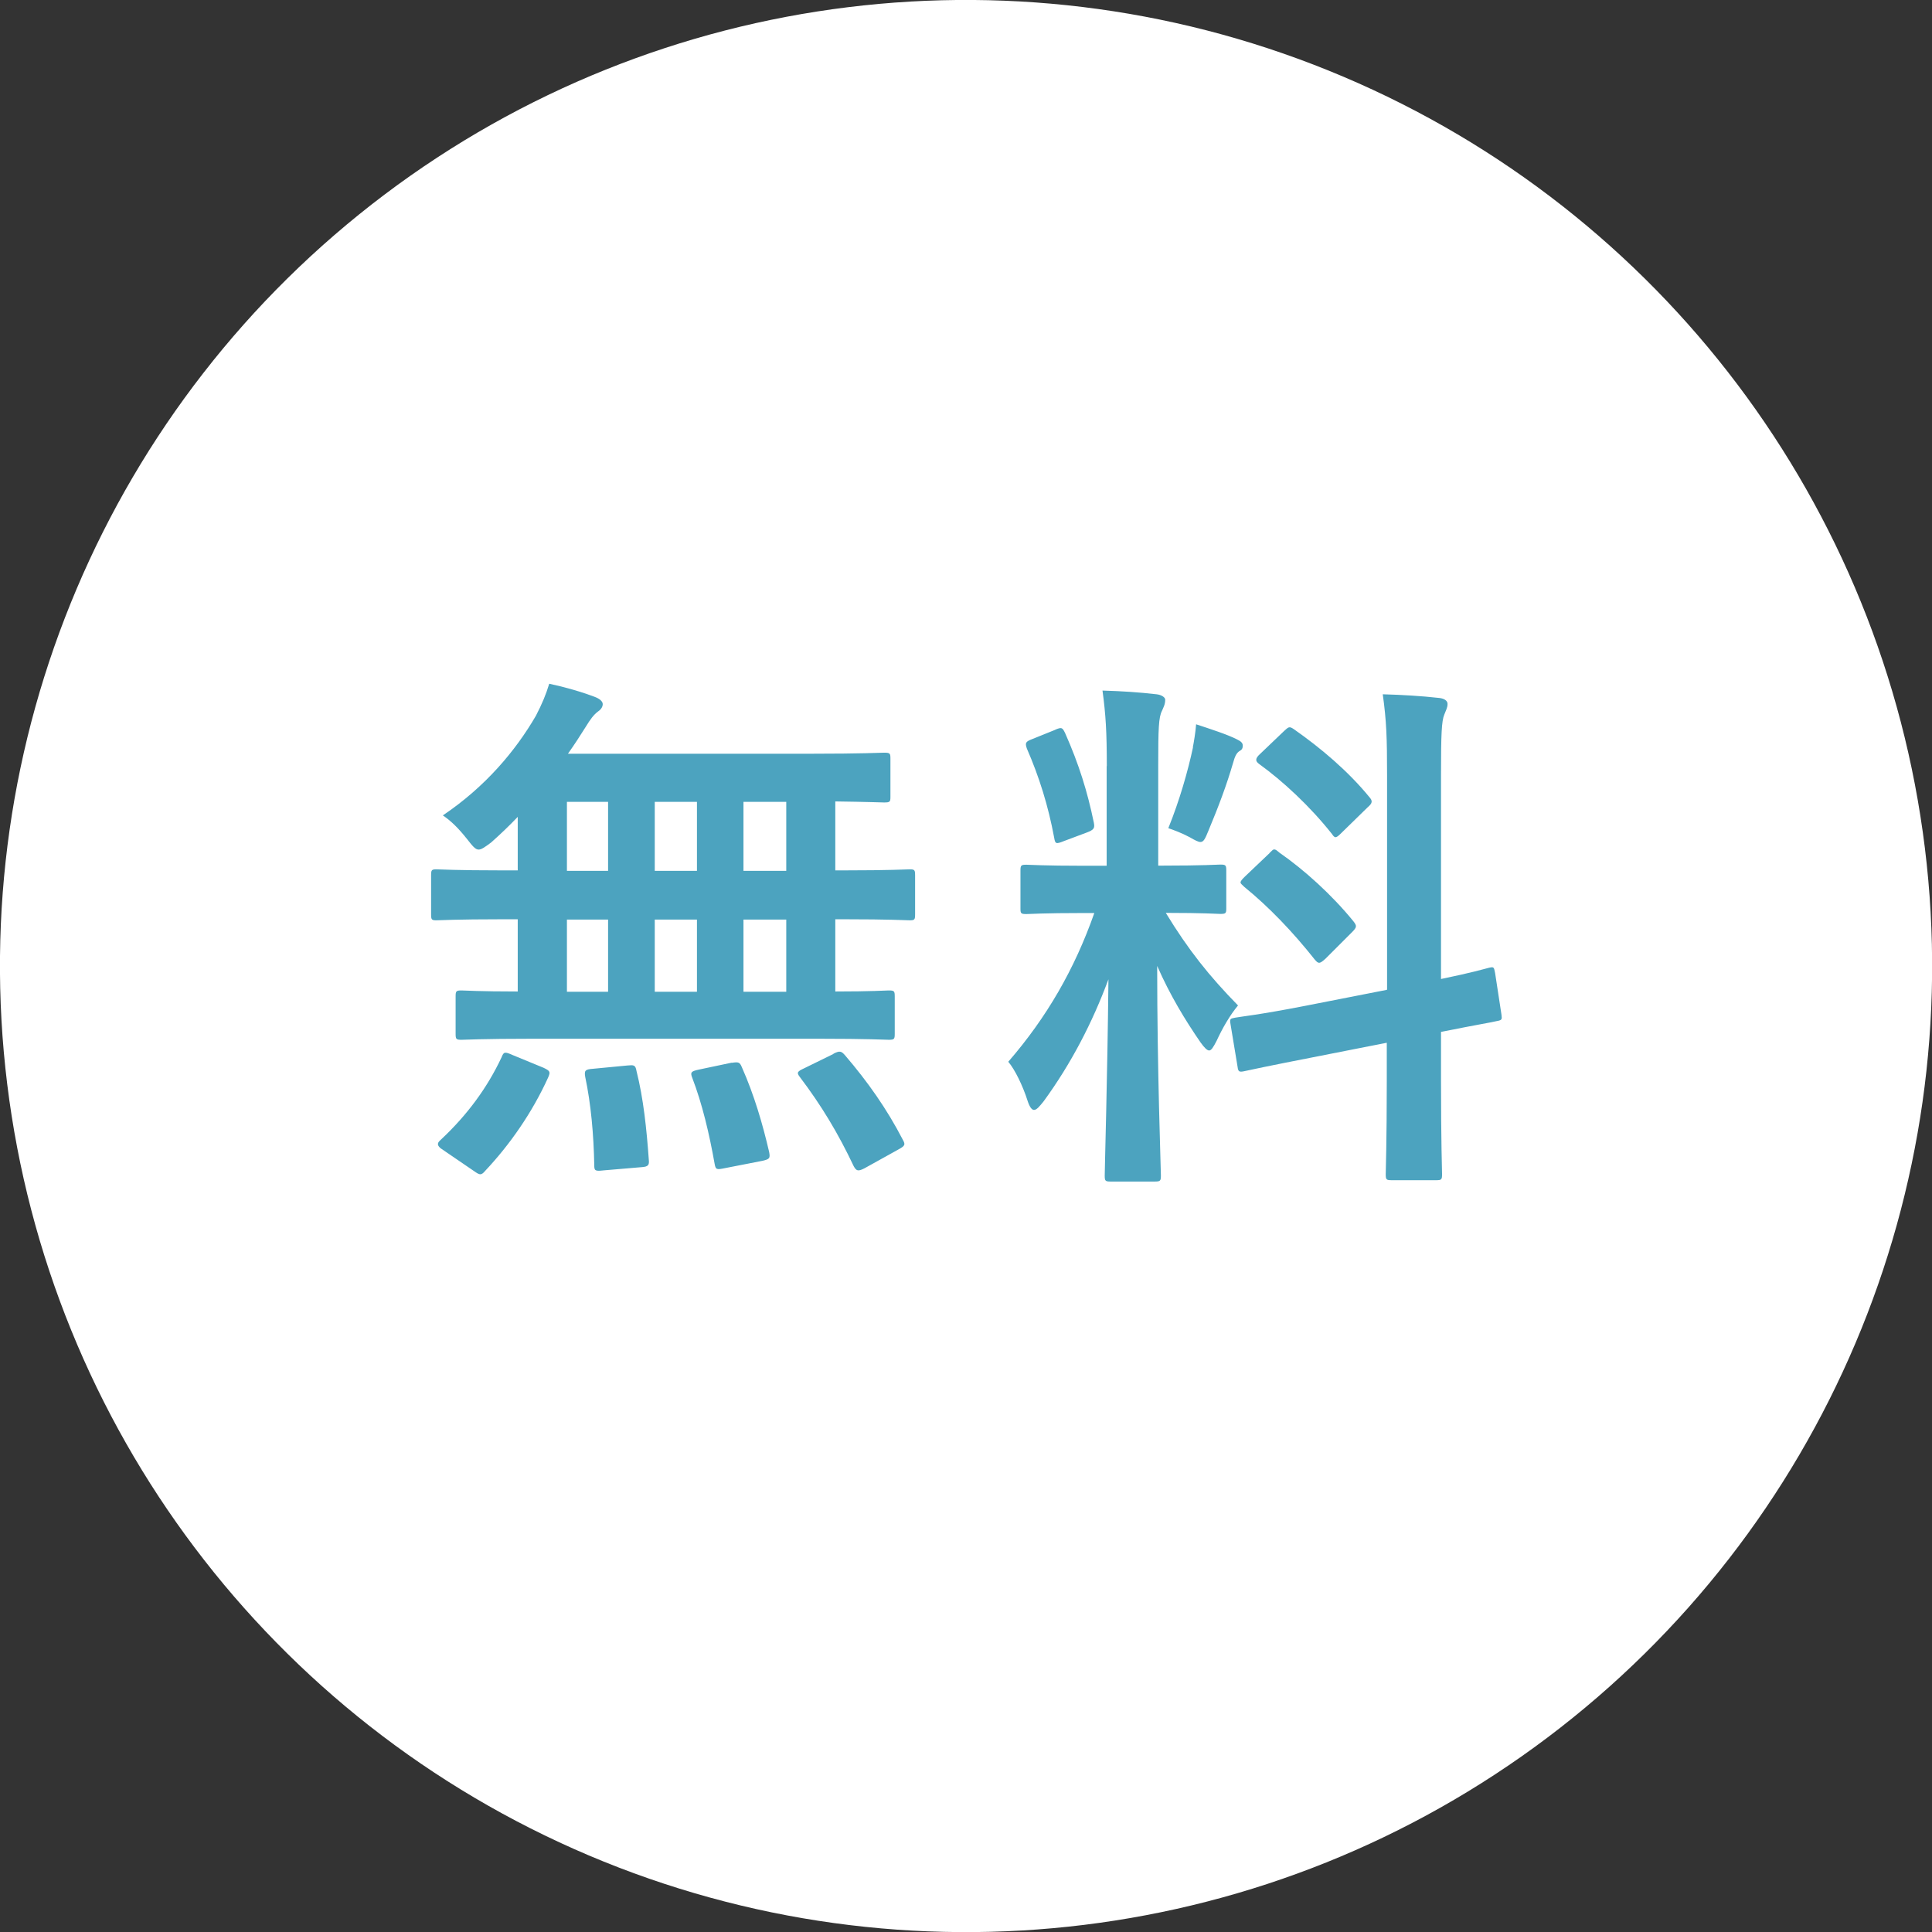 <?xml version="1.0" encoding="UTF-8"?>
<svg id="_レイヤー_2" data-name="レイヤー 2" xmlns="http://www.w3.org/2000/svg" viewBox="0 0 130.01 130.01">
  <rect x="0" y="0" width="130.01" height="130.01" fill="#333333" stroke="none"/>
  <defs>
    <style>
      .cls-1 {
        fill: #4ca3bf;
      }

      .cls-2 {
        fill: #fff;
      }
    </style>
  </defs>
  <g id="_レイヤー_1-2" data-name="レイヤー 1">
    <circle class="cls-2" cx="65.01" cy="65.01" r="65.01" transform="translate(-7.46 8.43) rotate(-7.02)"/>
    <g>
      <path class="cls-1" d="M35.81,69.9c-3.35,0-4.54.07-4.75.07-.36,0-.4-.04-.4-.4v-2.52c0-.36.04-.4.4-.4.18,0,1.19.07,3.78.07v-4.86h-1.04c-3.13,0-4.21.07-4.43.07-.32,0-.36-.04-.36-.4v-2.63c0-.36.04-.4.36-.4.22,0,1.3.07,4.43.07h1.04v-3.6c-.58.61-1.19,1.19-1.8,1.73-.43.32-.65.47-.83.47-.22,0-.4-.22-.79-.72-.54-.68-1.04-1.19-1.62-1.58,2.88-1.94,4.9-4.36,6.26-6.7.43-.83.68-1.44.9-2.16,1.04.22,2.16.54,3.1.9.29.11.5.29.5.47s-.11.36-.32.5c-.29.22-.5.5-.83,1.04-.36.58-.76,1.19-1.19,1.8h16.34c3.49,0,4.71-.07,4.93-.07.4,0,.43.04.43.4v2.59c0,.32-.04.36-.43.36-.18,0-1.04-.04-3.28-.07v4.64h.58c3.13,0,4.21-.07,4.43-.07.32,0,.36.04.36.4v2.63c0,.36-.04.4-.36.4-.22,0-1.3-.07-4.43-.07h-.58v4.86c2.45,0,3.42-.07,3.6-.07.36,0,.4.04.4.4v2.52c0,.36-.04.4-.4.4-.22,0-1.37-.07-4.75-.07h-19.26ZM29.83,77.39c-.25-.14-.36-.29-.36-.4s.07-.18.22-.32c1.73-1.62,3.1-3.46,4.07-5.54.14-.36.22-.36.72-.14l2.09.86c.47.22.47.29.32.65-1.08,2.38-2.59,4.54-4.25,6.3-.11.14-.22.22-.32.22s-.22-.07-.43-.22l-2.05-1.4ZM40.92,58.6v-4.64h-2.77v4.64h2.77ZM40.92,66.74v-4.86h-2.77v4.86h2.77ZM42.22,71.7c.43-.04.54-.04.61.36.47,1.87.68,3.89.83,5.98.04.36-.04.47-.47.5l-2.59.22c-.58.07-.61,0-.61-.36-.04-2.05-.22-4.1-.61-5.94-.07-.43,0-.5.54-.54l2.3-.22ZM46.9,58.6v-4.64h-2.84v4.64h2.84ZM46.9,66.74v-4.86h-2.84v4.86h2.84ZM49.24,71.52c.47-.07.54-.04.68.29.83,1.87,1.4,3.82,1.84,5.72.07.4.04.47-.43.58l-2.56.5c-.54.11-.61.11-.68-.29-.36-2.02-.83-4.03-1.51-5.8-.14-.36-.07-.43.43-.54l2.23-.47ZM52.91,58.6v-4.64h-2.88v4.64h2.88ZM52.91,66.74v-4.86h-2.88v4.86h2.88ZM56.08,70.91c.43-.22.54-.18.79.11,1.51,1.76,2.81,3.6,3.89,5.69.18.32.14.4-.32.65l-2.27,1.26c-.43.22-.54.18-.72-.14-1.04-2.2-2.16-4.07-3.63-6.01-.22-.29-.18-.36.29-.58l1.98-.97Z"/>
      <path class="cls-1" d="M74.48,51.55c0-2.3-.07-3.46-.29-5.08,1.33.04,2.41.11,3.64.25.36.04.58.22.58.36,0,.32-.11.5-.22.76-.22.43-.25,1.19-.25,3.64v6.77h.29c2.77,0,3.67-.07,3.89-.07.36,0,.4.04.4.4v2.56c0,.32-.04.36-.4.36-.22,0-1.08-.07-3.67-.07,1.51,2.48,2.92,4.25,4.86,6.23-.54.65-1.04,1.51-1.44,2.38-.22.43-.36.65-.5.65s-.32-.18-.58-.54c-1.04-1.51-2.05-3.17-2.92-5.15,0,7.13.25,13.57.25,14.11,0,.36-.04.4-.43.4h-2.95c-.36,0-.4-.04-.4-.4,0-.54.18-6.48.25-13.21-1.08,2.92-2.52,5.69-4.36,8.21-.29.36-.47.58-.65.58-.14,0-.29-.18-.43-.61-.32-1.01-.86-2.12-1.3-2.63,2.59-2.99,4.46-6.23,5.79-10.01h-.65c-2.81,0-3.71.07-3.92.07-.36,0-.4-.04-.4-.36v-2.56c0-.36.04-.4.4-.4.22,0,1.12.07,3.92.07h1.48v-6.7ZM71.02,49.1c.43-.18.47-.14.65.22.94,2.12,1.51,3.96,1.94,6.05.07.36,0,.47-.47.65l-1.55.58c-.54.22-.58.18-.65-.22-.4-2.16-1.01-4.1-1.84-6.01-.14-.4-.07-.47.4-.65l1.51-.61ZM80.27,50.29c.07-.36.18-1.01.22-1.55.97.32,2.09.68,2.74,1.01.29.14.4.25.4.43s-.07.29-.22.36c-.22.14-.32.4-.43.79-.43,1.48-.97,2.92-1.66,4.57-.22.54-.32.76-.54.76-.14,0-.36-.11-.72-.32-.54-.29-1.12-.5-1.44-.61.76-1.87,1.33-3.89,1.66-5.44ZM93.34,66.59v-14.4c0-2.56-.04-3.67-.29-5.47,1.37.04,2.56.11,3.82.25.32.04.54.18.54.4,0,.25-.11.43-.22.72-.18.43-.22,1.33-.22,4v13.79c2.09-.43,2.92-.68,3.24-.76.32-.07.32-.04.4.36l.43,2.81c.04.32.04.36-.36.43-.25.07-1.22.22-3.71.72v3.35c0,4,.07,6.05.07,6.23,0,.36-.04.4-.4.4h-2.99c-.36,0-.4-.04-.4-.4,0-.22.07-2.2.07-6.19v-2.66l-4.93.97c-3.13.61-4.28.86-4.64.94s-.43.04-.47-.29l-.47-2.84c-.07-.4-.04-.4.32-.47.36-.07,1.55-.18,4.68-.79l5.51-1.08ZM85.42,57.41c.18-.18.25-.25.32-.25.11,0,.18.07.36.22,1.66,1.15,3.53,2.84,4.97,4.61.25.32.25.4-.11.76l-1.76,1.76c-.4.36-.47.36-.72.07-1.48-1.87-3.1-3.56-4.75-4.9-.14-.14-.25-.22-.25-.29,0-.11.11-.22.29-.4l1.66-1.58ZM86.39,49.21c.32-.29.36-.36.68-.14,1.8,1.26,3.64,2.81,5.08,4.57.22.25.22.4-.11.68l-1.73,1.69c-.4.4-.47.43-.68.11-1.48-1.87-3.31-3.56-4.9-4.71-.25-.18-.29-.36.07-.68l1.58-1.51Z"/>
    </g>
  </g>
</svg>